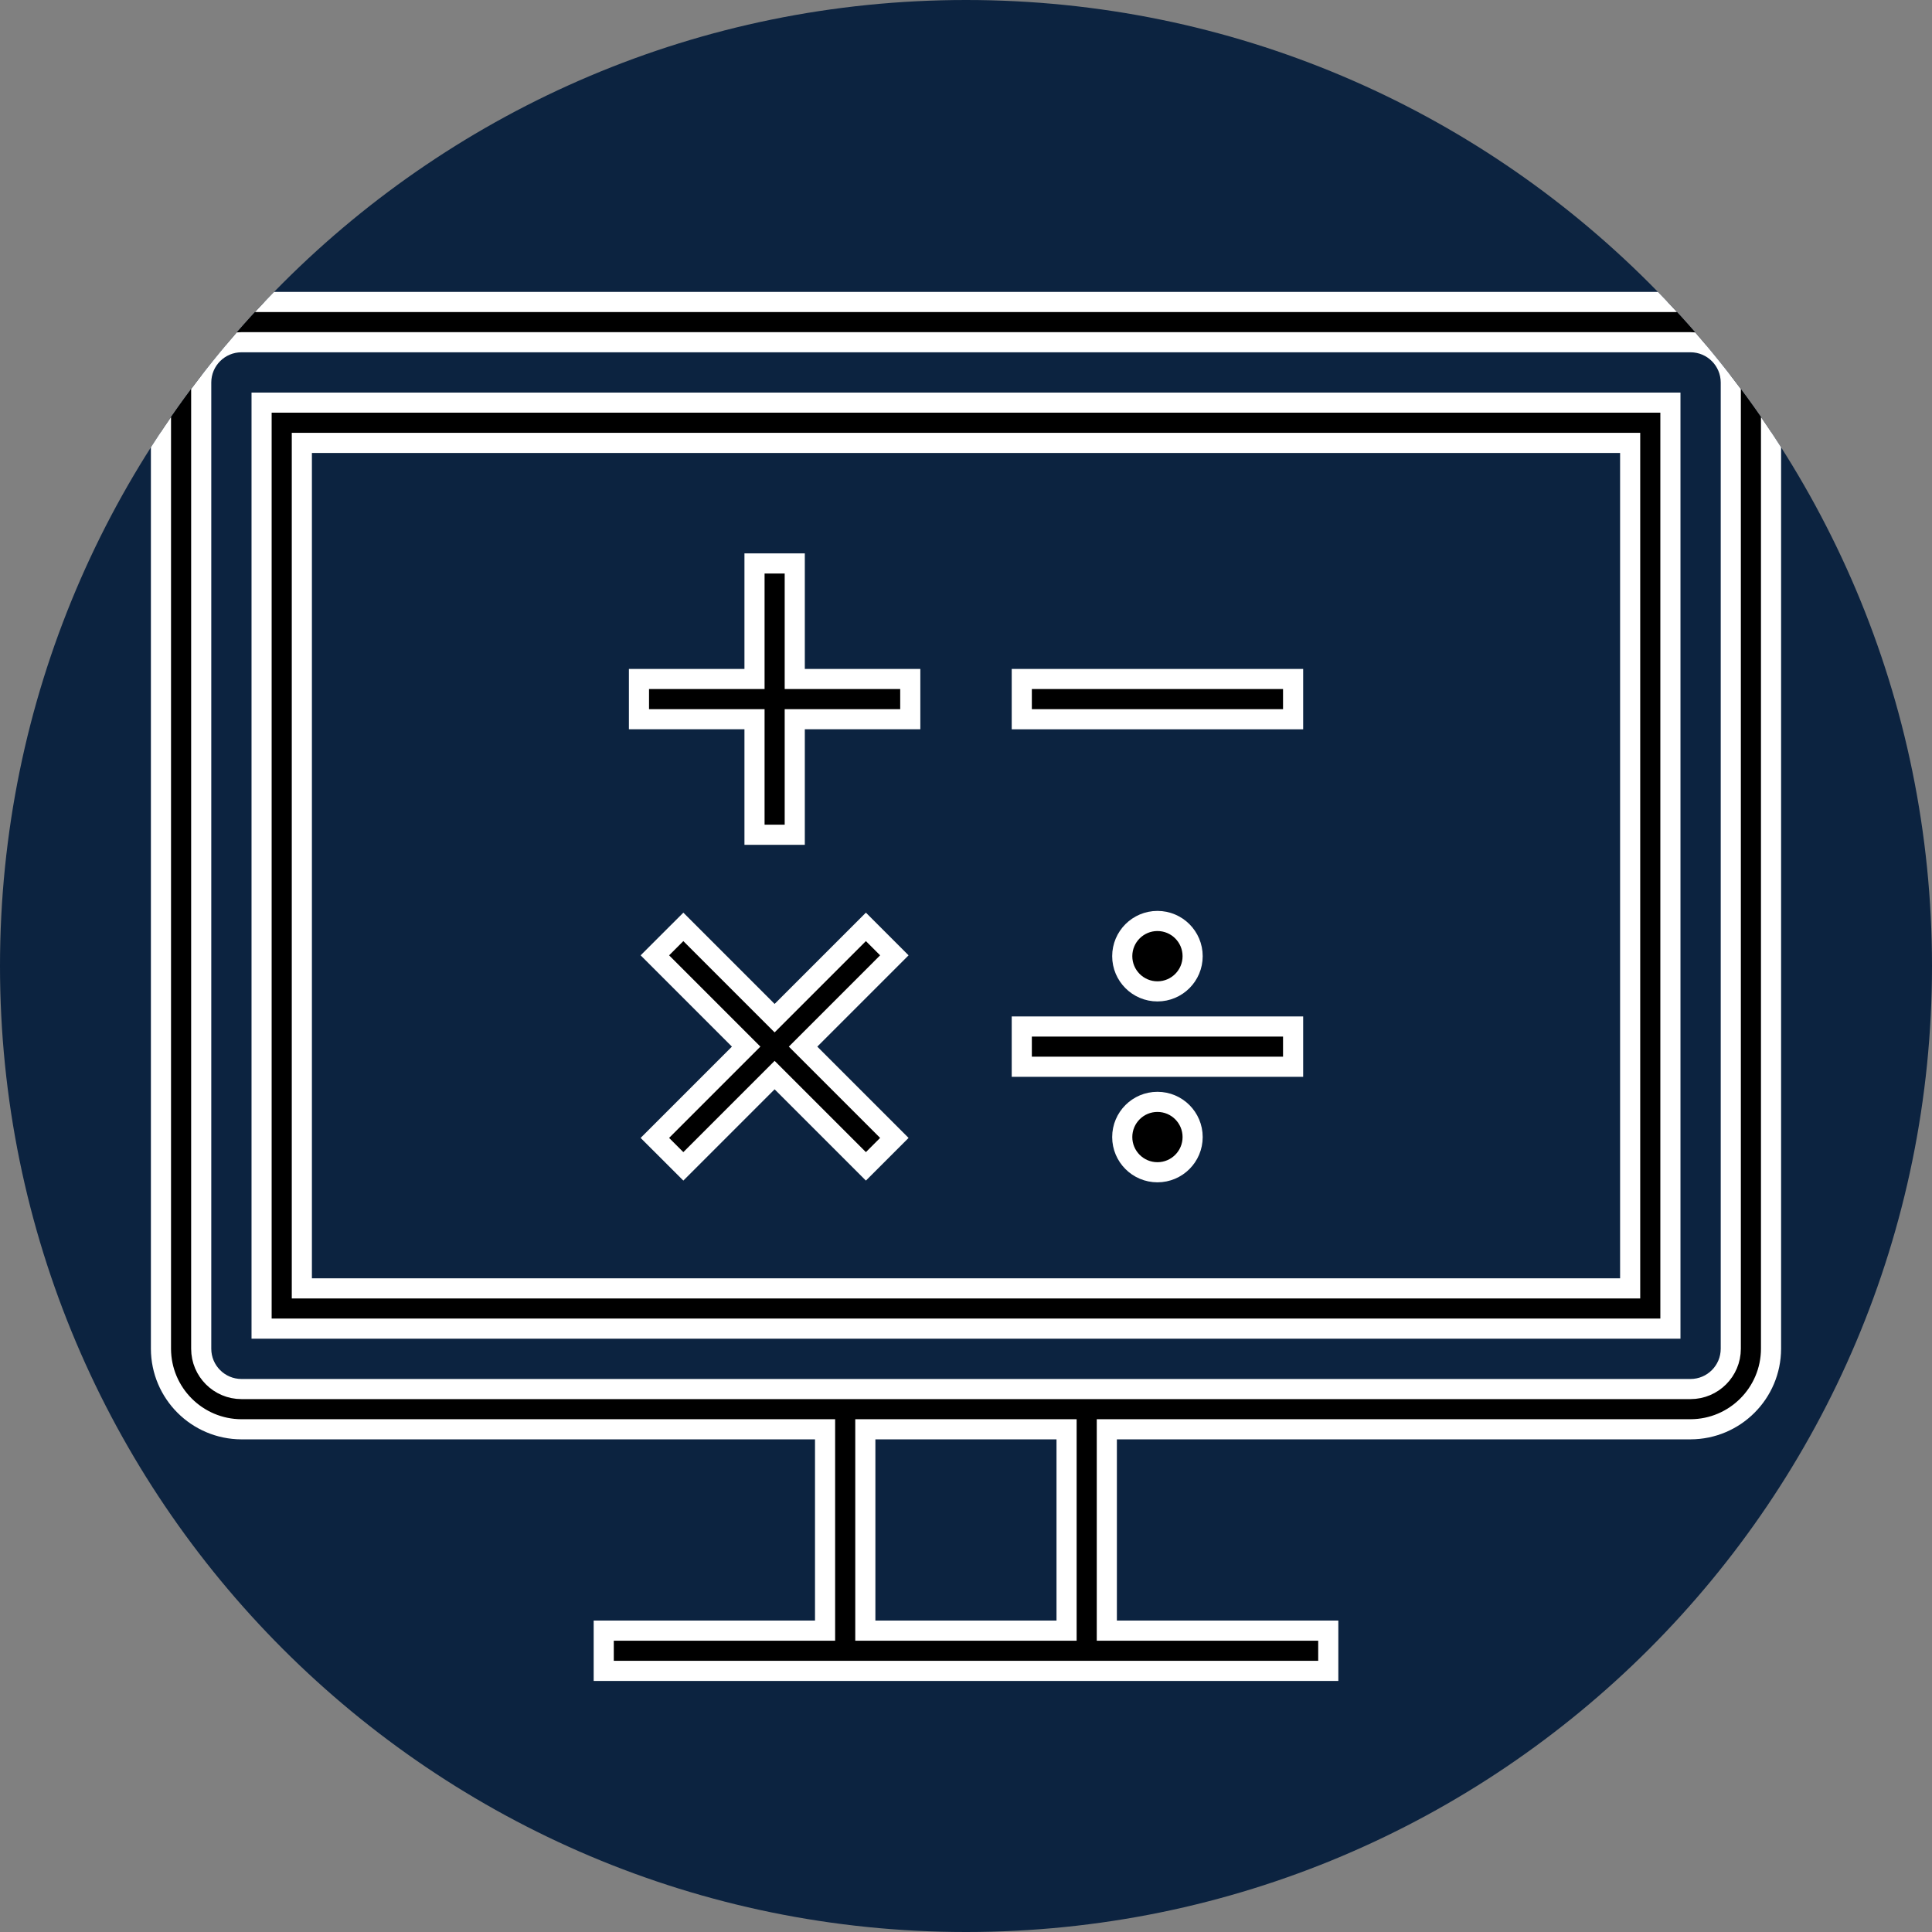 <svg width="163" height="163" xmlns="http://www.w3.org/2000/svg" xmlns:xlink="http://www.w3.org/1999/xlink" xml:space="preserve" overflow="hidden"><rect width="100%" height="100%" fill="#808080" stroke="none"/><defs><clipPath id="clip0"><path d="M121 271.5C121 226.489 157.489 190 202.5 190 247.511 190 284 226.489 284 271.5 284 316.511 247.511 353 202.5 353 157.489 353 121 316.511 121 271.5Z" fill-rule="evenodd" clip-rule="evenodd"/></clipPath></defs><g transform="translate(-121 -190)"><path d="M121 271.5C121 226.489 157.489 190 202.5 190 247.511 190 284 226.489 284 271.5 284 316.511 247.511 353 202.5 353 157.489 353 121 316.511 121 271.5Z" fill="#0C2340" fill-rule="evenodd"/><g clip-path="url(#clip0)"><path d="M146.466 223.97 143.07 223.97 143.07 302.095 261.93 302.095 261.93 223.97 146.466 223.97ZM258.534 298.699 146.466 298.699 146.466 227.366 258.534 227.366Z" stroke="#FFFFFF" stroke-width="1.698"/><path d="M263.628 215.477 141.372 215.477C137.625 215.489 134.591 218.524 134.58 222.271L134.58 303.794C134.591 307.541 137.625 310.576 141.372 310.588L190.61 310.588 190.61 327.573 171.936 327.573 171.936 330.969 233.064 330.969 233.064 327.573 214.381 327.573 214.381 310.587 263.628 310.587C267.375 310.576 270.409 307.541 270.419 303.794L270.419 222.271C270.409 218.524 267.375 215.489 263.628 215.477ZM210.985 327.573 194.006 327.573 194.006 310.587 210.985 310.587ZM267.024 303.794C267.022 305.669 265.503 307.189 263.628 307.192L141.372 307.192C139.497 307.189 137.978 305.669 137.976 303.794L137.976 222.271C137.978 220.396 139.497 218.876 141.372 218.873L263.628 218.873C265.503 218.876 267.022 220.396 267.024 222.271Z" stroke="#FFFFFF" stroke-width="1.698"/><path d="M184.657 260.428 188.052 260.428 188.052 250.68 197.798 250.68 197.798 247.284 188.052 247.284 188.052 237.537 184.657 237.537 184.657 247.284 174.909 247.284 174.909 250.68 184.657 250.68 184.657 260.428Z" stroke="#FFFFFF" stroke-width="1.698"/><path d="M207.206 247.285 230.097 247.285 230.097 250.681 207.206 250.681Z" stroke="#FFFFFF" stroke-width="1.698"/><path d="M194.055 268.199 186.353 275.901 178.653 268.199 176.25 270.6 183.952 278.302 176.25 286.004 178.653 288.404 186.353 280.703 194.055 288.404 196.455 286.004 188.754 278.302 196.455 270.6 194.055 268.199Z" stroke="#FFFFFF" stroke-width="1.698"/><path d="M207.206 276.604 230.097 276.604 230.097 280 207.206 280Z" stroke="#FFFFFF" stroke-width="1.698"/><path d="M221.621 270.671C221.621 272.311 220.292 273.641 218.652 273.641 217.012 273.641 215.682 272.311 215.682 270.671 215.682 269.031 217.012 267.701 218.652 267.701 220.292 267.701 221.621 269.031 221.621 270.671Z" stroke="#FFFFFF" stroke-width="1.698"/><path d="M221.621 285.932C221.621 287.572 220.292 288.902 218.652 288.902 217.012 288.902 215.682 287.572 215.682 285.932 215.682 284.292 217.012 282.963 218.652 282.963 220.292 282.963 221.621 284.292 221.621 285.932Z" stroke="#FFFFFF" stroke-width="1.698"/></g></g></svg>